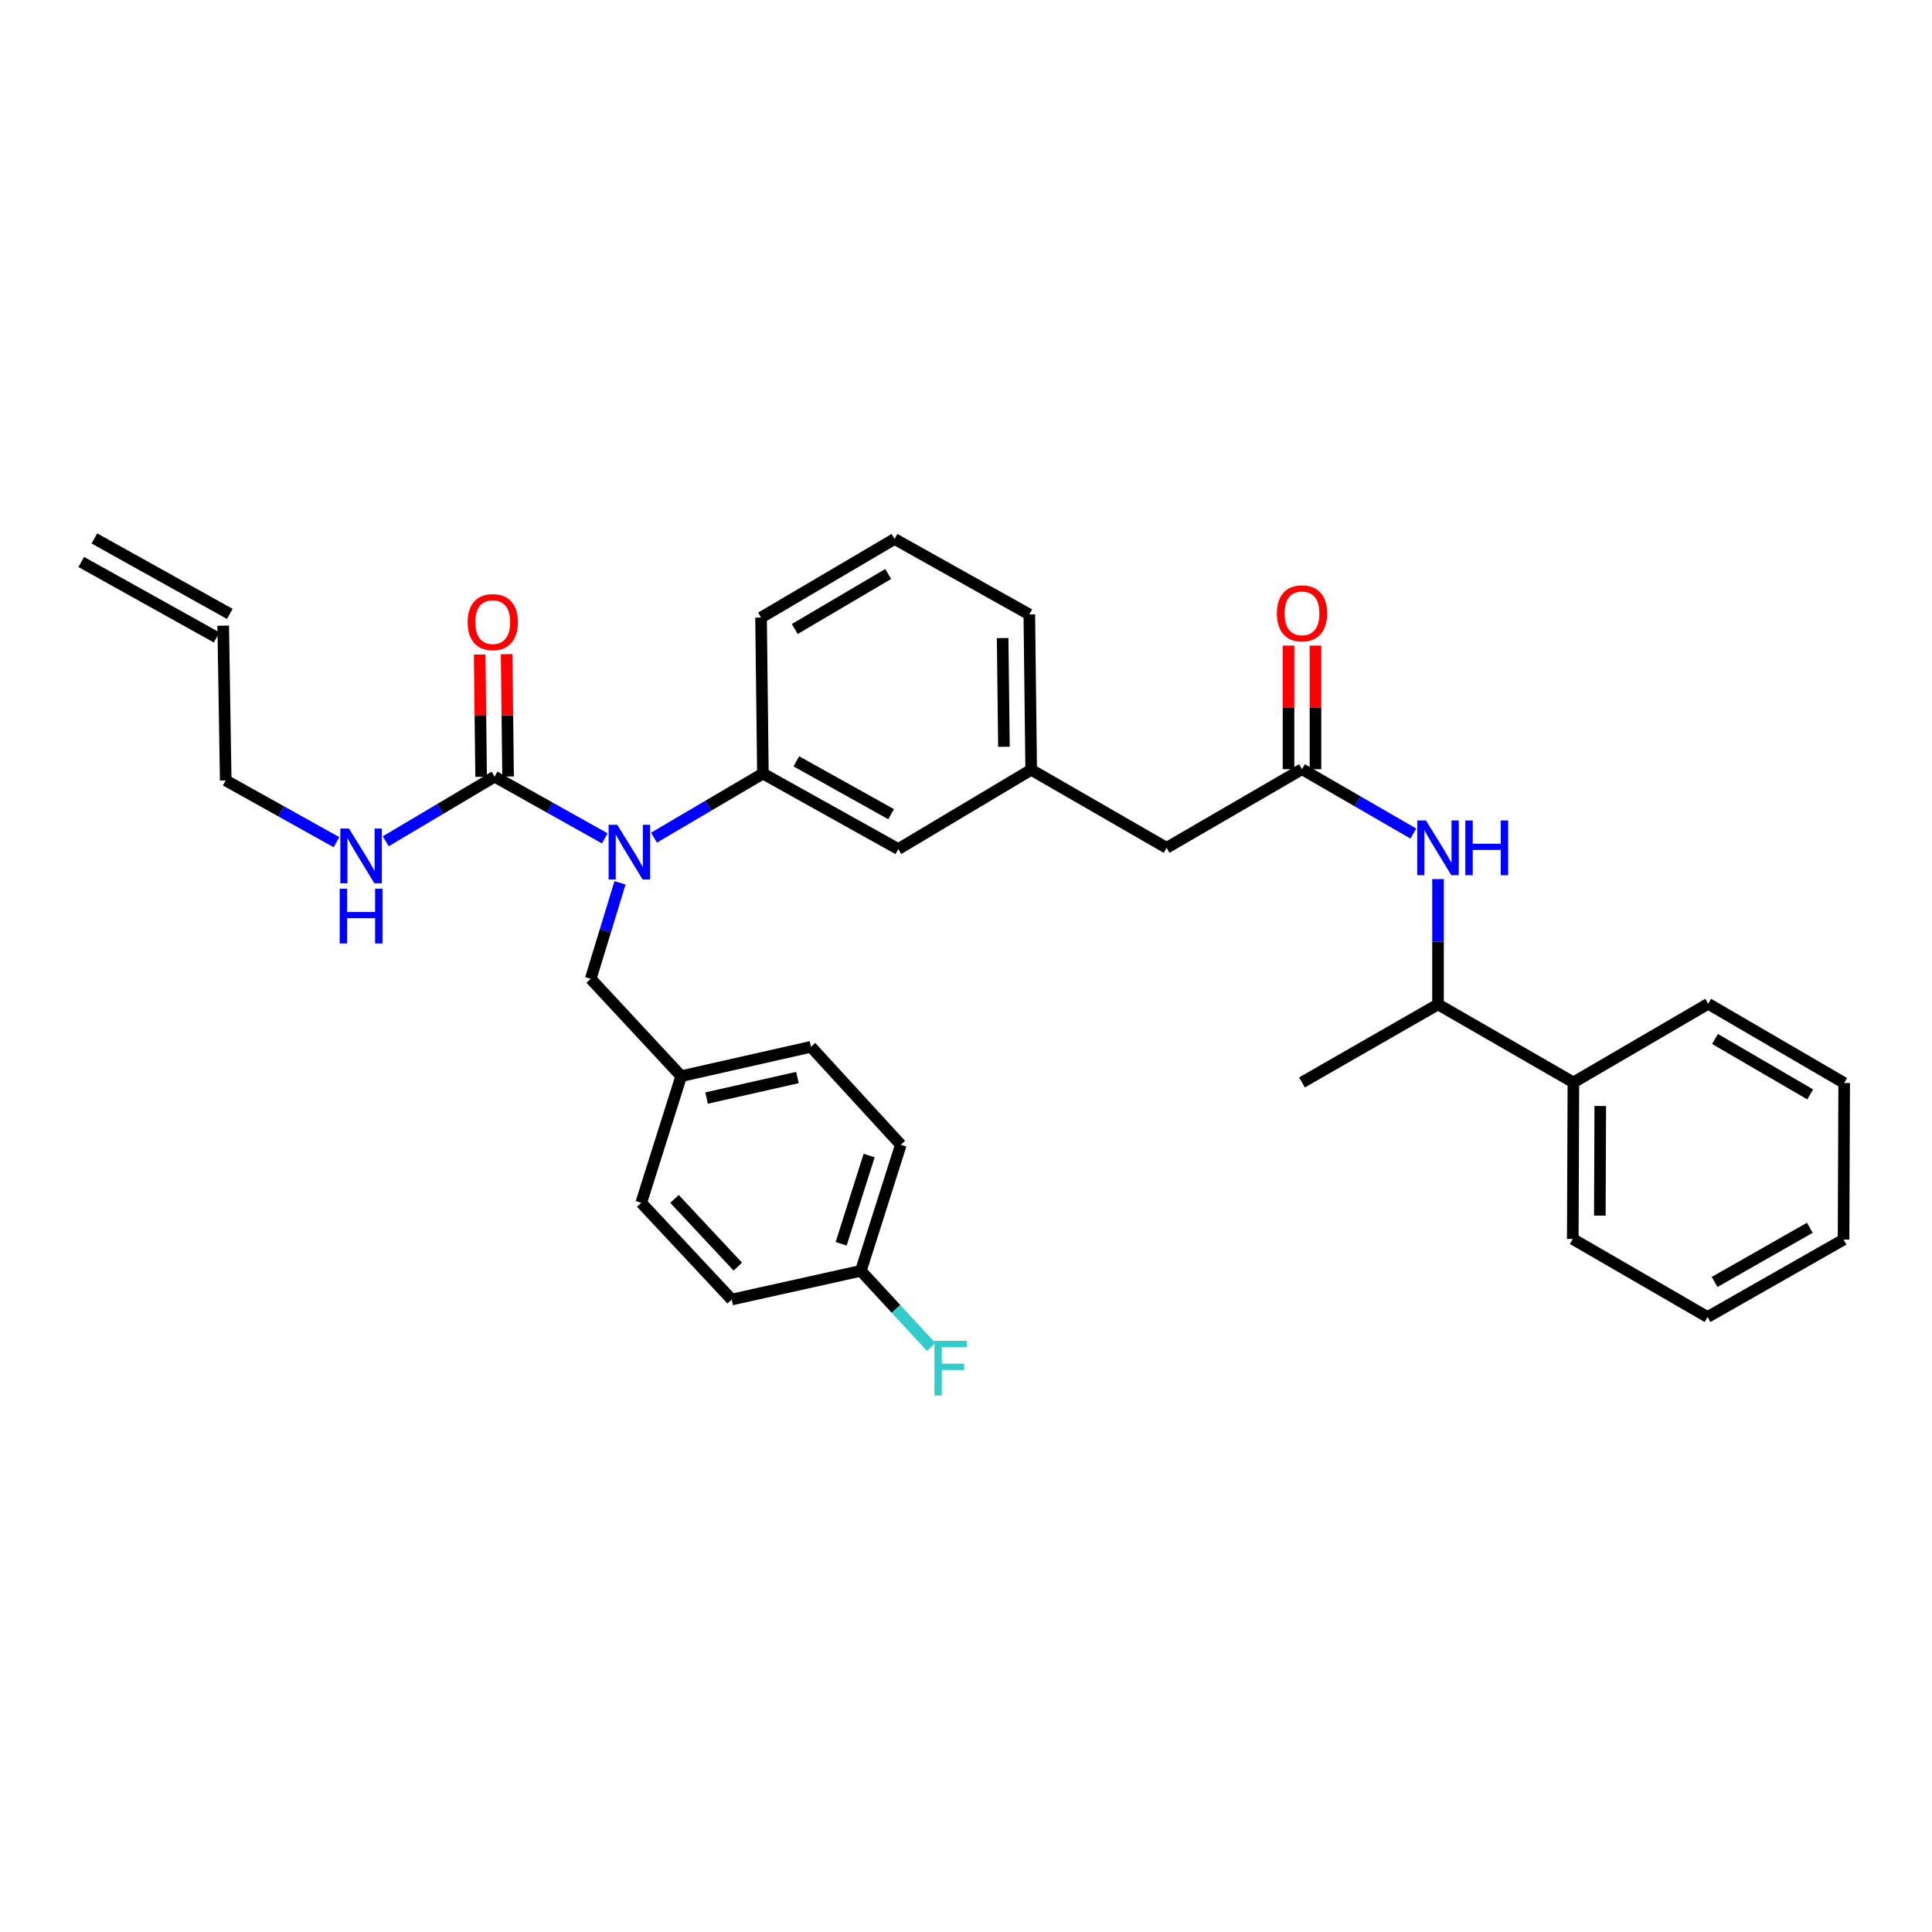 <?xml version='1.0' encoding='iso-8859-1'?>
<svg version='1.1' baseProfile='full'
              xmlns='http://www.w3.org/2000/svg'
                      xmlns:rdkit='http://www.rdkit.org/xml'
                      xmlns:xlink='http://www.w3.org/1999/xlink'
                  xml:space='preserve'
width='1000px' height='1000px' viewBox='0 0 1000 1000'>
<!-- END OF HEADER -->
<rect style='opacity:1.0;fill:#FFFFFF;stroke:none' width='1000' height='1000' x='0' y='0'> </rect>
<path class='bond-0' d='M 313.024,433.938 L 284.516,417.969' style='fill:none;fill-rule:evenodd;stroke:#0000FF;stroke-width:6px;stroke-linecap:butt;stroke-linejoin:miter;stroke-opacity:1' />
<path class='bond-0' d='M 284.516,417.969 L 256.008,401.999' style='fill:none;fill-rule:evenodd;stroke:#000000;stroke-width:6px;stroke-linecap:butt;stroke-linejoin:miter;stroke-opacity:1' />
<path class='bond-1' d='M 338.508,433.573 L 366.695,416.984' style='fill:none;fill-rule:evenodd;stroke:#0000FF;stroke-width:6px;stroke-linecap:butt;stroke-linejoin:miter;stroke-opacity:1' />
<path class='bond-1' d='M 366.695,416.984 L 394.882,400.394' style='fill:none;fill-rule:evenodd;stroke:#000000;stroke-width:6px;stroke-linecap:butt;stroke-linejoin:miter;stroke-opacity:1' />
<path class='bond-4' d='M 320.918,456.948 L 313.335,481.792' style='fill:none;fill-rule:evenodd;stroke:#0000FF;stroke-width:6px;stroke-linecap:butt;stroke-linejoin:miter;stroke-opacity:1' />
<path class='bond-4' d='M 313.335,481.792 L 305.752,506.635' style='fill:none;fill-rule:evenodd;stroke:#000000;stroke-width:6px;stroke-linecap:butt;stroke-linejoin:miter;stroke-opacity:1' />
<path class='bond-7' d='M 262.985,401.916 L 262.608,370.255' style='fill:none;fill-rule:evenodd;stroke:#000000;stroke-width:6px;stroke-linecap:butt;stroke-linejoin:miter;stroke-opacity:1' />
<path class='bond-7' d='M 262.608,370.255 L 262.231,338.595' style='fill:none;fill-rule:evenodd;stroke:#FF0000;stroke-width:6px;stroke-linecap:butt;stroke-linejoin:miter;stroke-opacity:1' />
<path class='bond-7' d='M 249.03,402.082 L 248.653,370.422' style='fill:none;fill-rule:evenodd;stroke:#000000;stroke-width:6px;stroke-linecap:butt;stroke-linejoin:miter;stroke-opacity:1' />
<path class='bond-7' d='M 248.653,370.422 L 248.276,338.761' style='fill:none;fill-rule:evenodd;stroke:#FF0000;stroke-width:6px;stroke-linecap:butt;stroke-linejoin:miter;stroke-opacity:1' />
<path class='bond-9' d='M 256.008,401.999 L 227.83,418.726' style='fill:none;fill-rule:evenodd;stroke:#000000;stroke-width:6px;stroke-linecap:butt;stroke-linejoin:miter;stroke-opacity:1' />
<path class='bond-9' d='M 227.83,418.726 L 199.653,435.452' style='fill:none;fill-rule:evenodd;stroke:#0000FF;stroke-width:6px;stroke-linecap:butt;stroke-linejoin:miter;stroke-opacity:1' />
<path class='bond-5' d='M 394.882,400.394 L 464.956,439.47' style='fill:none;fill-rule:evenodd;stroke:#000000;stroke-width:6px;stroke-linecap:butt;stroke-linejoin:miter;stroke-opacity:1' />
<path class='bond-5' d='M 412.19,394.066 L 461.242,421.42' style='fill:none;fill-rule:evenodd;stroke:#000000;stroke-width:6px;stroke-linecap:butt;stroke-linejoin:miter;stroke-opacity:1' />
<path class='bond-22' d='M 394.882,400.394 L 393.921,319.652' style='fill:none;fill-rule:evenodd;stroke:#000000;stroke-width:6px;stroke-linecap:butt;stroke-linejoin:miter;stroke-opacity:1' />
<path class='bond-2' d='M 673.911,398.138 L 603.823,438.834' style='fill:none;fill-rule:evenodd;stroke:#000000;stroke-width:6px;stroke-linecap:butt;stroke-linejoin:miter;stroke-opacity:1' />
<path class='bond-3' d='M 673.911,398.138 L 702.728,414.794' style='fill:none;fill-rule:evenodd;stroke:#000000;stroke-width:6px;stroke-linecap:butt;stroke-linejoin:miter;stroke-opacity:1' />
<path class='bond-3' d='M 702.728,414.794 L 731.545,431.451' style='fill:none;fill-rule:evenodd;stroke:#0000FF;stroke-width:6px;stroke-linecap:butt;stroke-linejoin:miter;stroke-opacity:1' />
<path class='bond-8' d='M 680.889,398.138 L 680.889,366.148' style='fill:none;fill-rule:evenodd;stroke:#000000;stroke-width:6px;stroke-linecap:butt;stroke-linejoin:miter;stroke-opacity:1' />
<path class='bond-8' d='M 680.889,366.148 L 680.889,334.159' style='fill:none;fill-rule:evenodd;stroke:#FF0000;stroke-width:6px;stroke-linecap:butt;stroke-linejoin:miter;stroke-opacity:1' />
<path class='bond-8' d='M 666.934,398.138 L 666.934,366.148' style='fill:none;fill-rule:evenodd;stroke:#000000;stroke-width:6px;stroke-linecap:butt;stroke-linejoin:miter;stroke-opacity:1' />
<path class='bond-8' d='M 666.934,366.148 L 666.934,334.159' style='fill:none;fill-rule:evenodd;stroke:#FF0000;stroke-width:6px;stroke-linecap:butt;stroke-linejoin:miter;stroke-opacity:1' />
<path class='bond-6' d='M 744.318,455.02 L 744.318,487.445' style='fill:none;fill-rule:evenodd;stroke:#0000FF;stroke-width:6px;stroke-linecap:butt;stroke-linejoin:miter;stroke-opacity:1' />
<path class='bond-6' d='M 744.318,487.445 L 744.318,519.87' style='fill:none;fill-rule:evenodd;stroke:#000000;stroke-width:6px;stroke-linecap:butt;stroke-linejoin:miter;stroke-opacity:1' />
<path class='bond-15' d='M 305.752,506.635 L 352.581,557.016' style='fill:none;fill-rule:evenodd;stroke:#000000;stroke-width:6px;stroke-linecap:butt;stroke-linejoin:miter;stroke-opacity:1' />
<path class='bond-10' d='M 464.956,439.47 L 533.734,398.432' style='fill:none;fill-rule:evenodd;stroke:#000000;stroke-width:6px;stroke-linecap:butt;stroke-linejoin:miter;stroke-opacity:1' />
<path class='bond-12' d='M 744.318,519.87 L 814.391,560.256' style='fill:none;fill-rule:evenodd;stroke:#000000;stroke-width:6px;stroke-linecap:butt;stroke-linejoin:miter;stroke-opacity:1' />
<path class='bond-26' d='M 744.318,519.87 L 673.911,560.256' style='fill:none;fill-rule:evenodd;stroke:#000000;stroke-width:6px;stroke-linecap:butt;stroke-linejoin:miter;stroke-opacity:1' />
<path class='bond-23' d='M 174.158,435.913 L 145.494,419.929' style='fill:none;fill-rule:evenodd;stroke:#0000FF;stroke-width:6px;stroke-linecap:butt;stroke-linejoin:miter;stroke-opacity:1' />
<path class='bond-23' d='M 145.494,419.929 L 116.83,403.945' style='fill:none;fill-rule:evenodd;stroke:#000000;stroke-width:6px;stroke-linecap:butt;stroke-linejoin:miter;stroke-opacity:1' />
<path class='bond-11' d='M 533.734,398.432 L 603.823,438.834' style='fill:none;fill-rule:evenodd;stroke:#000000;stroke-width:6px;stroke-linecap:butt;stroke-linejoin:miter;stroke-opacity:1' />
<path class='bond-25' d='M 533.734,398.432 L 532.773,318.039' style='fill:none;fill-rule:evenodd;stroke:#000000;stroke-width:6px;stroke-linecap:butt;stroke-linejoin:miter;stroke-opacity:1' />
<path class='bond-25' d='M 519.635,386.54 L 518.962,330.265' style='fill:none;fill-rule:evenodd;stroke:#000000;stroke-width:6px;stroke-linecap:butt;stroke-linejoin:miter;stroke-opacity:1' />
<path class='bond-27' d='M 814.391,560.256 L 814.066,641.293' style='fill:none;fill-rule:evenodd;stroke:#000000;stroke-width:6px;stroke-linecap:butt;stroke-linejoin:miter;stroke-opacity:1' />
<path class='bond-27' d='M 828.298,572.468 L 828.07,629.193' style='fill:none;fill-rule:evenodd;stroke:#000000;stroke-width:6px;stroke-linecap:butt;stroke-linejoin:miter;stroke-opacity:1' />
<path class='bond-28' d='M 814.391,560.256 L 884.154,519.56' style='fill:none;fill-rule:evenodd;stroke:#000000;stroke-width:6px;stroke-linecap:butt;stroke-linejoin:miter;stroke-opacity:1' />
<path class='bond-13' d='M 115.536,323.847 L 116.83,403.945' style='fill:none;fill-rule:evenodd;stroke:#000000;stroke-width:6px;stroke-linecap:butt;stroke-linejoin:miter;stroke-opacity:1' />
<path class='bond-14' d='M 118.933,317.752 L 48.852,278.691' style='fill:none;fill-rule:evenodd;stroke:#000000;stroke-width:6px;stroke-linecap:butt;stroke-linejoin:miter;stroke-opacity:1' />
<path class='bond-14' d='M 112.138,329.942 L 42.057,290.881' style='fill:none;fill-rule:evenodd;stroke:#000000;stroke-width:6px;stroke-linecap:butt;stroke-linejoin:miter;stroke-opacity:1' />
<path class='bond-18' d='M 352.581,557.016 L 331.903,622.569' style='fill:none;fill-rule:evenodd;stroke:#000000;stroke-width:6px;stroke-linecap:butt;stroke-linejoin:miter;stroke-opacity:1' />
<path class='bond-19' d='M 352.581,557.016 L 419.747,541.835' style='fill:none;fill-rule:evenodd;stroke:#000000;stroke-width:6px;stroke-linecap:butt;stroke-linejoin:miter;stroke-opacity:1' />
<path class='bond-19' d='M 365.733,568.351 L 412.749,557.724' style='fill:none;fill-rule:evenodd;stroke:#000000;stroke-width:6px;stroke-linecap:butt;stroke-linejoin:miter;stroke-opacity:1' />
<path class='bond-16' d='M 445.58,657.784 L 466.266,592.541' style='fill:none;fill-rule:evenodd;stroke:#000000;stroke-width:6px;stroke-linecap:butt;stroke-linejoin:miter;stroke-opacity:1' />
<path class='bond-16' d='M 435.38,643.779 L 449.86,598.109' style='fill:none;fill-rule:evenodd;stroke:#000000;stroke-width:6px;stroke-linecap:butt;stroke-linejoin:miter;stroke-opacity:1' />
<path class='bond-17' d='M 445.58,657.784 L 463.769,677.482' style='fill:none;fill-rule:evenodd;stroke:#000000;stroke-width:6px;stroke-linecap:butt;stroke-linejoin:miter;stroke-opacity:1' />
<path class='bond-17' d='M 463.769,677.482 L 481.958,697.181' style='fill:none;fill-rule:evenodd;stroke:#33CCCC;stroke-width:6px;stroke-linecap:butt;stroke-linejoin:miter;stroke-opacity:1' />
<path class='bond-33' d='M 445.58,657.784 L 378.717,672.639' style='fill:none;fill-rule:evenodd;stroke:#000000;stroke-width:6px;stroke-linecap:butt;stroke-linejoin:miter;stroke-opacity:1' />
<path class='bond-20' d='M 331.903,622.569 L 378.717,672.639' style='fill:none;fill-rule:evenodd;stroke:#000000;stroke-width:6px;stroke-linecap:butt;stroke-linejoin:miter;stroke-opacity:1' />
<path class='bond-20' d='M 349.12,620.548 L 381.889,655.597' style='fill:none;fill-rule:evenodd;stroke:#000000;stroke-width:6px;stroke-linecap:butt;stroke-linejoin:miter;stroke-opacity:1' />
<path class='bond-21' d='M 419.747,541.835 L 466.266,592.541' style='fill:none;fill-rule:evenodd;stroke:#000000;stroke-width:6px;stroke-linecap:butt;stroke-linejoin:miter;stroke-opacity:1' />
<path class='bond-24' d='M 393.921,319.652 L 463.01,278.971' style='fill:none;fill-rule:evenodd;stroke:#000000;stroke-width:6px;stroke-linecap:butt;stroke-linejoin:miter;stroke-opacity:1' />
<path class='bond-24' d='M 411.365,325.576 L 459.727,297.099' style='fill:none;fill-rule:evenodd;stroke:#000000;stroke-width:6px;stroke-linecap:butt;stroke-linejoin:miter;stroke-opacity:1' />
<path class='bond-32' d='M 463.01,278.971 L 532.773,318.039' style='fill:none;fill-rule:evenodd;stroke:#000000;stroke-width:6px;stroke-linecap:butt;stroke-linejoin:miter;stroke-opacity:1' />
<path class='bond-30' d='M 814.066,641.293 L 883.821,681.679' style='fill:none;fill-rule:evenodd;stroke:#000000;stroke-width:6px;stroke-linecap:butt;stroke-linejoin:miter;stroke-opacity:1' />
<path class='bond-29' d='M 884.154,519.56 L 954.545,560.567' style='fill:none;fill-rule:evenodd;stroke:#000000;stroke-width:6px;stroke-linecap:butt;stroke-linejoin:miter;stroke-opacity:1' />
<path class='bond-29' d='M 887.688,537.77 L 936.962,566.474' style='fill:none;fill-rule:evenodd;stroke:#000000;stroke-width:6px;stroke-linecap:butt;stroke-linejoin:miter;stroke-opacity:1' />
<path class='bond-31' d='M 954.545,560.567 L 954.22,641.618' style='fill:none;fill-rule:evenodd;stroke:#000000;stroke-width:6px;stroke-linecap:butt;stroke-linejoin:miter;stroke-opacity:1' />
<path class='bond-34' d='M 883.821,681.679 L 954.22,641.618' style='fill:none;fill-rule:evenodd;stroke:#000000;stroke-width:6px;stroke-linecap:butt;stroke-linejoin:miter;stroke-opacity:1' />
<path class='bond-34' d='M 887.479,663.54 L 936.758,635.498' style='fill:none;fill-rule:evenodd;stroke:#000000;stroke-width:6px;stroke-linecap:butt;stroke-linejoin:miter;stroke-opacity:1' />
<path  class='atom-0' d='M 319.503 426.915
L 328.783 441.915
Q 329.703 443.395, 331.183 446.075
Q 332.663 448.755, 332.743 448.915
L 332.743 426.915
L 336.503 426.915
L 336.503 455.235
L 332.623 455.235
L 322.663 438.835
Q 321.503 436.915, 320.263 434.715
Q 319.063 432.515, 318.703 431.835
L 318.703 455.235
L 315.023 455.235
L 315.023 426.915
L 319.503 426.915
' fill='#0000FF'/>
<path  class='atom-4' d='M 738.058 424.674
L 747.338 439.674
Q 748.258 441.154, 749.738 443.834
Q 751.218 446.514, 751.298 446.674
L 751.298 424.674
L 755.058 424.674
L 755.058 452.994
L 751.178 452.994
L 741.218 436.594
Q 740.058 434.674, 738.818 432.474
Q 737.618 430.274, 737.258 429.594
L 737.258 452.994
L 733.578 452.994
L 733.578 424.674
L 738.058 424.674
' fill='#0000FF'/>
<path  class='atom-4' d='M 758.458 424.674
L 762.298 424.674
L 762.298 436.714
L 776.778 436.714
L 776.778 424.674
L 780.618 424.674
L 780.618 452.994
L 776.778 452.994
L 776.778 439.914
L 762.298 439.914
L 762.298 452.994
L 758.458 452.994
L 758.458 424.674
' fill='#0000FF'/>
<path  class='atom-8' d='M 242.054 321.996
Q 242.054 315.196, 245.414 311.396
Q 248.774 307.596, 255.054 307.596
Q 261.334 307.596, 264.694 311.396
Q 268.054 315.196, 268.054 321.996
Q 268.054 328.876, 264.654 332.796
Q 261.254 336.676, 255.054 336.676
Q 248.814 336.676, 245.414 332.796
Q 242.054 328.916, 242.054 321.996
M 255.054 333.476
Q 259.374 333.476, 261.694 330.596
Q 264.054 327.676, 264.054 321.996
Q 264.054 316.436, 261.694 313.636
Q 259.374 310.796, 255.054 310.796
Q 250.734 310.796, 248.374 313.596
Q 246.054 316.396, 246.054 321.996
Q 246.054 327.716, 248.374 330.596
Q 250.734 333.476, 255.054 333.476
' fill='#FF0000'/>
<path  class='atom-9' d='M 660.911 317.46
Q 660.911 310.66, 664.271 306.86
Q 667.631 303.06, 673.911 303.06
Q 680.191 303.06, 683.551 306.86
Q 686.911 310.66, 686.911 317.46
Q 686.911 324.34, 683.511 328.26
Q 680.111 332.14, 673.911 332.14
Q 667.671 332.14, 664.271 328.26
Q 660.911 324.38, 660.911 317.46
M 673.911 328.94
Q 678.231 328.94, 680.551 326.06
Q 682.911 323.14, 682.911 317.46
Q 682.911 311.9, 680.551 309.1
Q 678.231 306.26, 673.911 306.26
Q 669.591 306.26, 667.231 309.06
Q 664.911 311.86, 664.911 317.46
Q 664.911 323.18, 667.231 326.06
Q 669.591 328.94, 673.911 328.94
' fill='#FF0000'/>
<path  class='atom-10' d='M 180.643 428.861
L 189.923 443.861
Q 190.843 445.341, 192.323 448.021
Q 193.803 450.701, 193.883 450.861
L 193.883 428.861
L 197.643 428.861
L 197.643 457.181
L 193.763 457.181
L 183.803 440.781
Q 182.643 438.861, 181.403 436.661
Q 180.203 434.461, 179.843 433.781
L 179.843 457.181
L 176.163 457.181
L 176.163 428.861
L 180.643 428.861
' fill='#0000FF'/>
<path  class='atom-10' d='M 175.823 460.013
L 179.663 460.013
L 179.663 472.053
L 194.143 472.053
L 194.143 460.013
L 197.983 460.013
L 197.983 488.333
L 194.143 488.333
L 194.143 475.253
L 179.663 475.253
L 179.663 488.333
L 175.823 488.333
L 175.823 460.013
' fill='#0000FF'/>
<path  class='atom-18' d='M 483.672 693.996
L 500.512 693.996
L 500.512 697.236
L 487.472 697.236
L 487.472 705.836
L 499.072 705.836
L 499.072 709.116
L 487.472 709.116
L 487.472 722.316
L 483.672 722.316
L 483.672 693.996
' fill='#33CCCC'/>
</svg>
